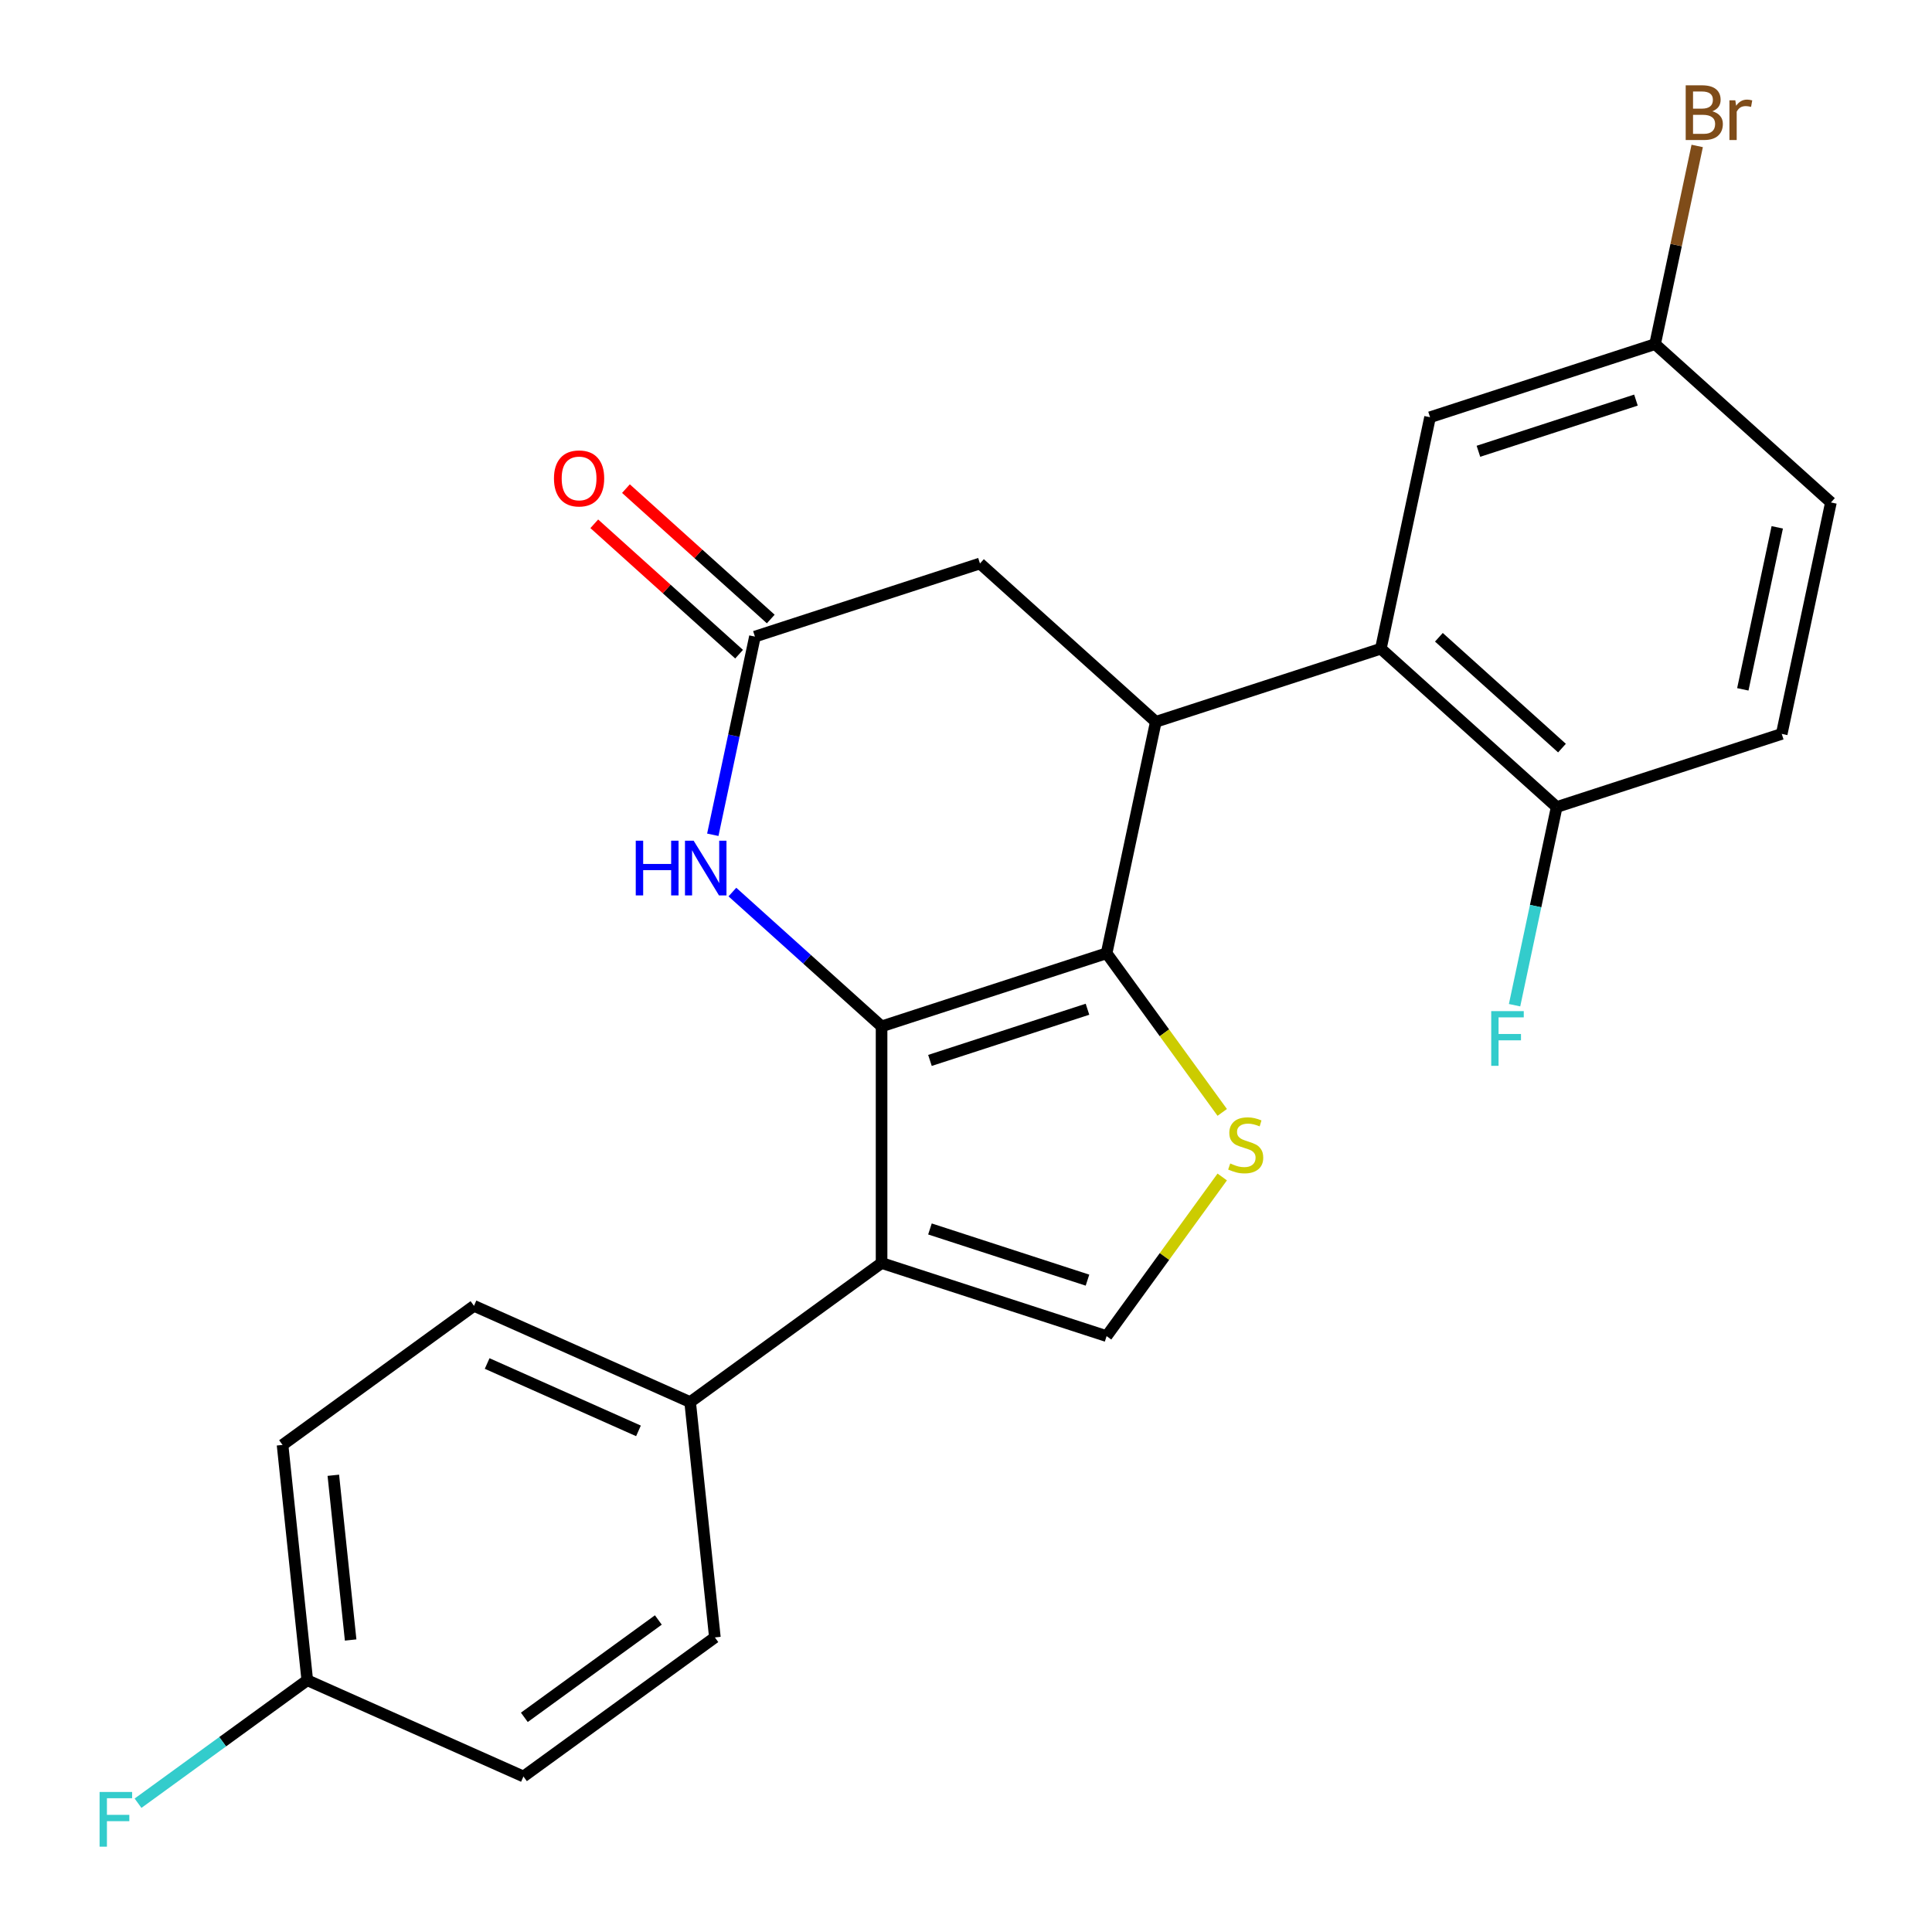 <?xml version='1.0' encoding='iso-8859-1'?>
<svg version='1.1' baseProfile='full'
              xmlns='http://www.w3.org/2000/svg'
                      xmlns:rdkit='http://www.rdkit.org/xml'
                      xmlns:xlink='http://www.w3.org/1999/xlink'
                  xml:space='preserve'
width='1000px' height='1000px' viewBox='0 0 1000 1000'>
<!-- END OF HEADER -->
<rect style='opacity:1.0;fill:#FFFFFF;stroke:none' width='1000' height='1000' x='0' y='0'> </rect>
<path class='bond-0' d='M 456.301,531.253 L 572.78,493.406' style='fill:none;fill-rule:evenodd;stroke:#000000;stroke-width:6px;stroke-linecap:butt;stroke-linejoin:miter;stroke-opacity:1' />
<path class='bond-0' d='M 481.342,548.872 L 562.878,522.379' style='fill:none;fill-rule:evenodd;stroke:#000000;stroke-width:6px;stroke-linecap:butt;stroke-linejoin:miter;stroke-opacity:1' />
<path class='bond-1' d='M 456.301,531.253 L 456.301,653.727' style='fill:none;fill-rule:evenodd;stroke:#000000;stroke-width:6px;stroke-linecap:butt;stroke-linejoin:miter;stroke-opacity:1' />
<path class='bond-4' d='M 456.301,531.253 L 417.693,496.491' style='fill:none;fill-rule:evenodd;stroke:#000000;stroke-width:6px;stroke-linecap:butt;stroke-linejoin:miter;stroke-opacity:1' />
<path class='bond-4' d='M 417.693,496.491 L 379.086,461.729' style='fill:none;fill-rule:evenodd;stroke:#0000FF;stroke-width:6px;stroke-linecap:butt;stroke-linejoin:miter;stroke-opacity:1' />
<path class='bond-2' d='M 572.78,493.406 L 598.244,373.608' style='fill:none;fill-rule:evenodd;stroke:#000000;stroke-width:6px;stroke-linecap:butt;stroke-linejoin:miter;stroke-opacity:1' />
<path class='bond-3' d='M 572.78,493.406 L 602.704,534.592' style='fill:none;fill-rule:evenodd;stroke:#000000;stroke-width:6px;stroke-linecap:butt;stroke-linejoin:miter;stroke-opacity:1' />
<path class='bond-3' d='M 602.704,534.592 L 632.627,575.778' style='fill:none;fill-rule:evenodd;stroke:#CCCC00;stroke-width:6px;stroke-linecap:butt;stroke-linejoin:miter;stroke-opacity:1' />
<path class='bond-5' d='M 456.301,653.727 L 572.78,691.573' style='fill:none;fill-rule:evenodd;stroke:#000000;stroke-width:6px;stroke-linecap:butt;stroke-linejoin:miter;stroke-opacity:1' />
<path class='bond-5' d='M 481.342,636.108 L 562.878,662.6' style='fill:none;fill-rule:evenodd;stroke:#000000;stroke-width:6px;stroke-linecap:butt;stroke-linejoin:miter;stroke-opacity:1' />
<path class='bond-9' d='M 456.301,653.727 L 357.217,725.715' style='fill:none;fill-rule:evenodd;stroke:#000000;stroke-width:6px;stroke-linecap:butt;stroke-linejoin:miter;stroke-opacity:1' />
<path class='bond-6' d='M 598.244,373.608 L 714.724,335.761' style='fill:none;fill-rule:evenodd;stroke:#000000;stroke-width:6px;stroke-linecap:butt;stroke-linejoin:miter;stroke-opacity:1' />
<path class='bond-25' d='M 598.244,373.608 L 507.228,291.657' style='fill:none;fill-rule:evenodd;stroke:#000000;stroke-width:6px;stroke-linecap:butt;stroke-linejoin:miter;stroke-opacity:1' />
<path class='bond-24' d='M 632.627,609.202 L 602.704,650.387' style='fill:none;fill-rule:evenodd;stroke:#CCCC00;stroke-width:6px;stroke-linecap:butt;stroke-linejoin:miter;stroke-opacity:1' />
<path class='bond-24' d='M 602.704,650.387 L 572.78,691.573' style='fill:none;fill-rule:evenodd;stroke:#000000;stroke-width:6px;stroke-linecap:butt;stroke-linejoin:miter;stroke-opacity:1' />
<path class='bond-7' d='M 368.945,432.079 L 379.847,380.791' style='fill:none;fill-rule:evenodd;stroke:#0000FF;stroke-width:6px;stroke-linecap:butt;stroke-linejoin:miter;stroke-opacity:1' />
<path class='bond-7' d='M 379.847,380.791 L 390.748,329.503' style='fill:none;fill-rule:evenodd;stroke:#000000;stroke-width:6px;stroke-linecap:butt;stroke-linejoin:miter;stroke-opacity:1' />
<path class='bond-10' d='M 714.724,335.761 L 805.74,417.713' style='fill:none;fill-rule:evenodd;stroke:#000000;stroke-width:6px;stroke-linecap:butt;stroke-linejoin:miter;stroke-opacity:1' />
<path class='bond-10' d='M 744.767,329.851 L 808.478,387.217' style='fill:none;fill-rule:evenodd;stroke:#000000;stroke-width:6px;stroke-linecap:butt;stroke-linejoin:miter;stroke-opacity:1' />
<path class='bond-11' d='M 714.724,335.761 L 740.188,215.963' style='fill:none;fill-rule:evenodd;stroke:#000000;stroke-width:6px;stroke-linecap:butt;stroke-linejoin:miter;stroke-opacity:1' />
<path class='bond-8' d='M 390.748,329.503 L 507.228,291.657' style='fill:none;fill-rule:evenodd;stroke:#000000;stroke-width:6px;stroke-linecap:butt;stroke-linejoin:miter;stroke-opacity:1' />
<path class='bond-12' d='M 398.943,320.402 L 361.466,286.657' style='fill:none;fill-rule:evenodd;stroke:#000000;stroke-width:6px;stroke-linecap:butt;stroke-linejoin:miter;stroke-opacity:1' />
<path class='bond-12' d='M 361.466,286.657 L 323.989,252.913' style='fill:none;fill-rule:evenodd;stroke:#FF0000;stroke-width:6px;stroke-linecap:butt;stroke-linejoin:miter;stroke-opacity:1' />
<path class='bond-12' d='M 382.553,338.605 L 345.076,304.86' style='fill:none;fill-rule:evenodd;stroke:#000000;stroke-width:6px;stroke-linecap:butt;stroke-linejoin:miter;stroke-opacity:1' />
<path class='bond-12' d='M 345.076,304.86 L 307.599,271.116' style='fill:none;fill-rule:evenodd;stroke:#FF0000;stroke-width:6px;stroke-linecap:butt;stroke-linejoin:miter;stroke-opacity:1' />
<path class='bond-13' d='M 357.217,725.715 L 245.331,675.901' style='fill:none;fill-rule:evenodd;stroke:#000000;stroke-width:6px;stroke-linecap:butt;stroke-linejoin:miter;stroke-opacity:1' />
<path class='bond-13' d='M 330.471,740.62 L 252.151,705.75' style='fill:none;fill-rule:evenodd;stroke:#000000;stroke-width:6px;stroke-linecap:butt;stroke-linejoin:miter;stroke-opacity:1' />
<path class='bond-14' d='M 357.217,725.715 L 370.019,847.519' style='fill:none;fill-rule:evenodd;stroke:#000000;stroke-width:6px;stroke-linecap:butt;stroke-linejoin:miter;stroke-opacity:1' />
<path class='bond-15' d='M 805.74,417.713 L 922.22,379.866' style='fill:none;fill-rule:evenodd;stroke:#000000;stroke-width:6px;stroke-linecap:butt;stroke-linejoin:miter;stroke-opacity:1' />
<path class='bond-18' d='M 805.74,417.713 L 794.839,469.001' style='fill:none;fill-rule:evenodd;stroke:#000000;stroke-width:6px;stroke-linecap:butt;stroke-linejoin:miter;stroke-opacity:1' />
<path class='bond-18' d='M 794.839,469.001 L 783.937,520.289' style='fill:none;fill-rule:evenodd;stroke:#33CCCC;stroke-width:6px;stroke-linecap:butt;stroke-linejoin:miter;stroke-opacity:1' />
<path class='bond-16' d='M 740.188,215.963 L 856.668,178.117' style='fill:none;fill-rule:evenodd;stroke:#000000;stroke-width:6px;stroke-linecap:butt;stroke-linejoin:miter;stroke-opacity:1' />
<path class='bond-16' d='M 765.229,233.582 L 846.765,207.09' style='fill:none;fill-rule:evenodd;stroke:#000000;stroke-width:6px;stroke-linecap:butt;stroke-linejoin:miter;stroke-opacity:1' />
<path class='bond-21' d='M 245.331,675.901 L 146.247,747.889' style='fill:none;fill-rule:evenodd;stroke:#000000;stroke-width:6px;stroke-linecap:butt;stroke-linejoin:miter;stroke-opacity:1' />
<path class='bond-20' d='M 370.019,847.519 L 270.935,919.507' style='fill:none;fill-rule:evenodd;stroke:#000000;stroke-width:6px;stroke-linecap:butt;stroke-linejoin:miter;stroke-opacity:1' />
<path class='bond-20' d='M 340.759,838.5 L 271.4,888.892' style='fill:none;fill-rule:evenodd;stroke:#000000;stroke-width:6px;stroke-linecap:butt;stroke-linejoin:miter;stroke-opacity:1' />
<path class='bond-27' d='M 922.22,379.866 L 947.684,260.068' style='fill:none;fill-rule:evenodd;stroke:#000000;stroke-width:6px;stroke-linecap:butt;stroke-linejoin:miter;stroke-opacity:1' />
<path class='bond-27' d='M 902.08,356.804 L 919.905,272.945' style='fill:none;fill-rule:evenodd;stroke:#000000;stroke-width:6px;stroke-linecap:butt;stroke-linejoin:miter;stroke-opacity:1' />
<path class='bond-19' d='M 856.668,178.117 L 947.684,260.068' style='fill:none;fill-rule:evenodd;stroke:#000000;stroke-width:6px;stroke-linecap:butt;stroke-linejoin:miter;stroke-opacity:1' />
<path class='bond-22' d='M 856.668,178.117 L 867.57,126.829' style='fill:none;fill-rule:evenodd;stroke:#000000;stroke-width:6px;stroke-linecap:butt;stroke-linejoin:miter;stroke-opacity:1' />
<path class='bond-22' d='M 867.57,126.829 L 878.471,75.541' style='fill:none;fill-rule:evenodd;stroke:#7F4C19;stroke-width:6px;stroke-linecap:butt;stroke-linejoin:miter;stroke-opacity:1' />
<path class='bond-17' d='M 159.049,869.692 L 270.935,919.507' style='fill:none;fill-rule:evenodd;stroke:#000000;stroke-width:6px;stroke-linecap:butt;stroke-linejoin:miter;stroke-opacity:1' />
<path class='bond-23' d='M 159.049,869.692 L 115.248,901.516' style='fill:none;fill-rule:evenodd;stroke:#000000;stroke-width:6px;stroke-linecap:butt;stroke-linejoin:miter;stroke-opacity:1' />
<path class='bond-23' d='M 115.248,901.516 L 71.447,933.339' style='fill:none;fill-rule:evenodd;stroke:#33CCCC;stroke-width:6px;stroke-linecap:butt;stroke-linejoin:miter;stroke-opacity:1' />
<path class='bond-26' d='M 159.049,869.692 L 146.247,747.889' style='fill:none;fill-rule:evenodd;stroke:#000000;stroke-width:6px;stroke-linecap:butt;stroke-linejoin:miter;stroke-opacity:1' />
<path class='bond-26' d='M 181.49,848.862 L 172.528,763.599' style='fill:none;fill-rule:evenodd;stroke:#000000;stroke-width:6px;stroke-linecap:butt;stroke-linejoin:miter;stroke-opacity:1' />
<path  class='atom-4' d='M 636.769 602.21
Q 637.089 602.33, 638.409 602.89
Q 639.729 603.45, 641.169 603.81
Q 642.649 604.13, 644.089 604.13
Q 646.769 604.13, 648.329 602.85
Q 649.889 601.53, 649.889 599.25
Q 649.889 597.69, 649.089 596.73
Q 648.329 595.77, 647.129 595.25
Q 645.929 594.73, 643.929 594.13
Q 641.409 593.37, 639.889 592.65
Q 638.409 591.93, 637.329 590.41
Q 636.289 588.89, 636.289 586.33
Q 636.289 582.77, 638.689 580.57
Q 641.129 578.37, 645.929 578.37
Q 649.209 578.37, 652.929 579.93
L 652.009 583.01
Q 648.609 581.61, 646.049 581.61
Q 643.289 581.61, 641.769 582.77
Q 640.249 583.89, 640.289 585.85
Q 640.289 587.37, 641.049 588.29
Q 641.849 589.21, 642.969 589.73
Q 644.129 590.25, 646.049 590.85
Q 648.609 591.65, 650.129 592.45
Q 651.649 593.25, 652.729 594.89
Q 653.849 596.49, 653.849 599.25
Q 653.849 603.17, 651.209 605.29
Q 648.609 607.37, 644.249 607.37
Q 641.729 607.37, 639.809 606.81
Q 637.929 606.29, 635.689 605.37
L 636.769 602.21
' fill='#CCCC00'/>
<path  class='atom-5' d='M 329.064 435.141
L 332.904 435.141
L 332.904 447.181
L 347.384 447.181
L 347.384 435.141
L 351.224 435.141
L 351.224 463.461
L 347.384 463.461
L 347.384 450.381
L 332.904 450.381
L 332.904 463.461
L 329.064 463.461
L 329.064 435.141
' fill='#0000FF'/>
<path  class='atom-5' d='M 359.024 435.141
L 368.304 450.141
Q 369.224 451.621, 370.704 454.301
Q 372.184 456.981, 372.264 457.141
L 372.264 435.141
L 376.024 435.141
L 376.024 463.461
L 372.144 463.461
L 362.184 447.061
Q 361.024 445.141, 359.784 442.941
Q 358.584 440.741, 358.224 440.061
L 358.224 463.461
L 354.544 463.461
L 354.544 435.141
L 359.024 435.141
' fill='#0000FF'/>
<path  class='atom-13' d='M 286.732 247.632
Q 286.732 240.832, 290.092 237.032
Q 293.452 233.232, 299.732 233.232
Q 306.012 233.232, 309.372 237.032
Q 312.732 240.832, 312.732 247.632
Q 312.732 254.512, 309.332 258.432
Q 305.932 262.312, 299.732 262.312
Q 293.492 262.312, 290.092 258.432
Q 286.732 254.552, 286.732 247.632
M 299.732 259.112
Q 304.052 259.112, 306.372 256.232
Q 308.732 253.312, 308.732 247.632
Q 308.732 242.072, 306.372 239.272
Q 304.052 236.432, 299.732 236.432
Q 295.412 236.432, 293.052 239.232
Q 290.732 242.032, 290.732 247.632
Q 290.732 253.352, 293.052 256.232
Q 295.412 259.112, 299.732 259.112
' fill='#FF0000'/>
<path  class='atom-19' d='M 771.857 523.351
L 788.697 523.351
L 788.697 526.591
L 775.657 526.591
L 775.657 535.191
L 787.257 535.191
L 787.257 538.471
L 775.657 538.471
L 775.657 551.671
L 771.857 551.671
L 771.857 523.351
' fill='#33CCCC'/>
<path  class='atom-23' d='M 886.272 57.599
Q 888.992 58.359, 890.352 60.039
Q 891.752 61.679, 891.752 64.119
Q 891.752 68.039, 889.232 70.279
Q 886.752 72.479, 882.032 72.479
L 872.512 72.479
L 872.512 44.159
L 880.872 44.159
Q 885.712 44.159, 888.152 46.119
Q 890.592 48.079, 890.592 51.679
Q 890.592 55.959, 886.272 57.599
M 876.312 47.359
L 876.312 56.239
L 880.872 56.239
Q 883.672 56.239, 885.112 55.119
Q 886.592 53.959, 886.592 51.679
Q 886.592 47.359, 880.872 47.359
L 876.312 47.359
M 882.032 69.279
Q 884.792 69.279, 886.272 67.959
Q 887.752 66.639, 887.752 64.119
Q 887.752 61.799, 886.112 60.639
Q 884.512 59.439, 881.432 59.439
L 876.312 59.439
L 876.312 69.279
L 882.032 69.279
' fill='#7F4C19'/>
<path  class='atom-23' d='M 898.192 51.919
L 898.632 54.759
Q 900.792 51.559, 904.312 51.559
Q 905.432 51.559, 906.952 51.959
L 906.352 55.319
Q 904.632 54.919, 903.672 54.919
Q 901.992 54.919, 900.872 55.599
Q 899.792 56.239, 898.912 57.799
L 898.912 72.479
L 895.152 72.479
L 895.152 51.919
L 898.192 51.919
' fill='#7F4C19'/>
<path  class='atom-24' d='M 51.545 927.521
L 68.385 927.521
L 68.385 930.761
L 55.346 930.761
L 55.346 939.361
L 66.945 939.361
L 66.945 942.641
L 55.346 942.641
L 55.346 955.841
L 51.545 955.841
L 51.545 927.521
' fill='#33CCCC'/>
</svg>
